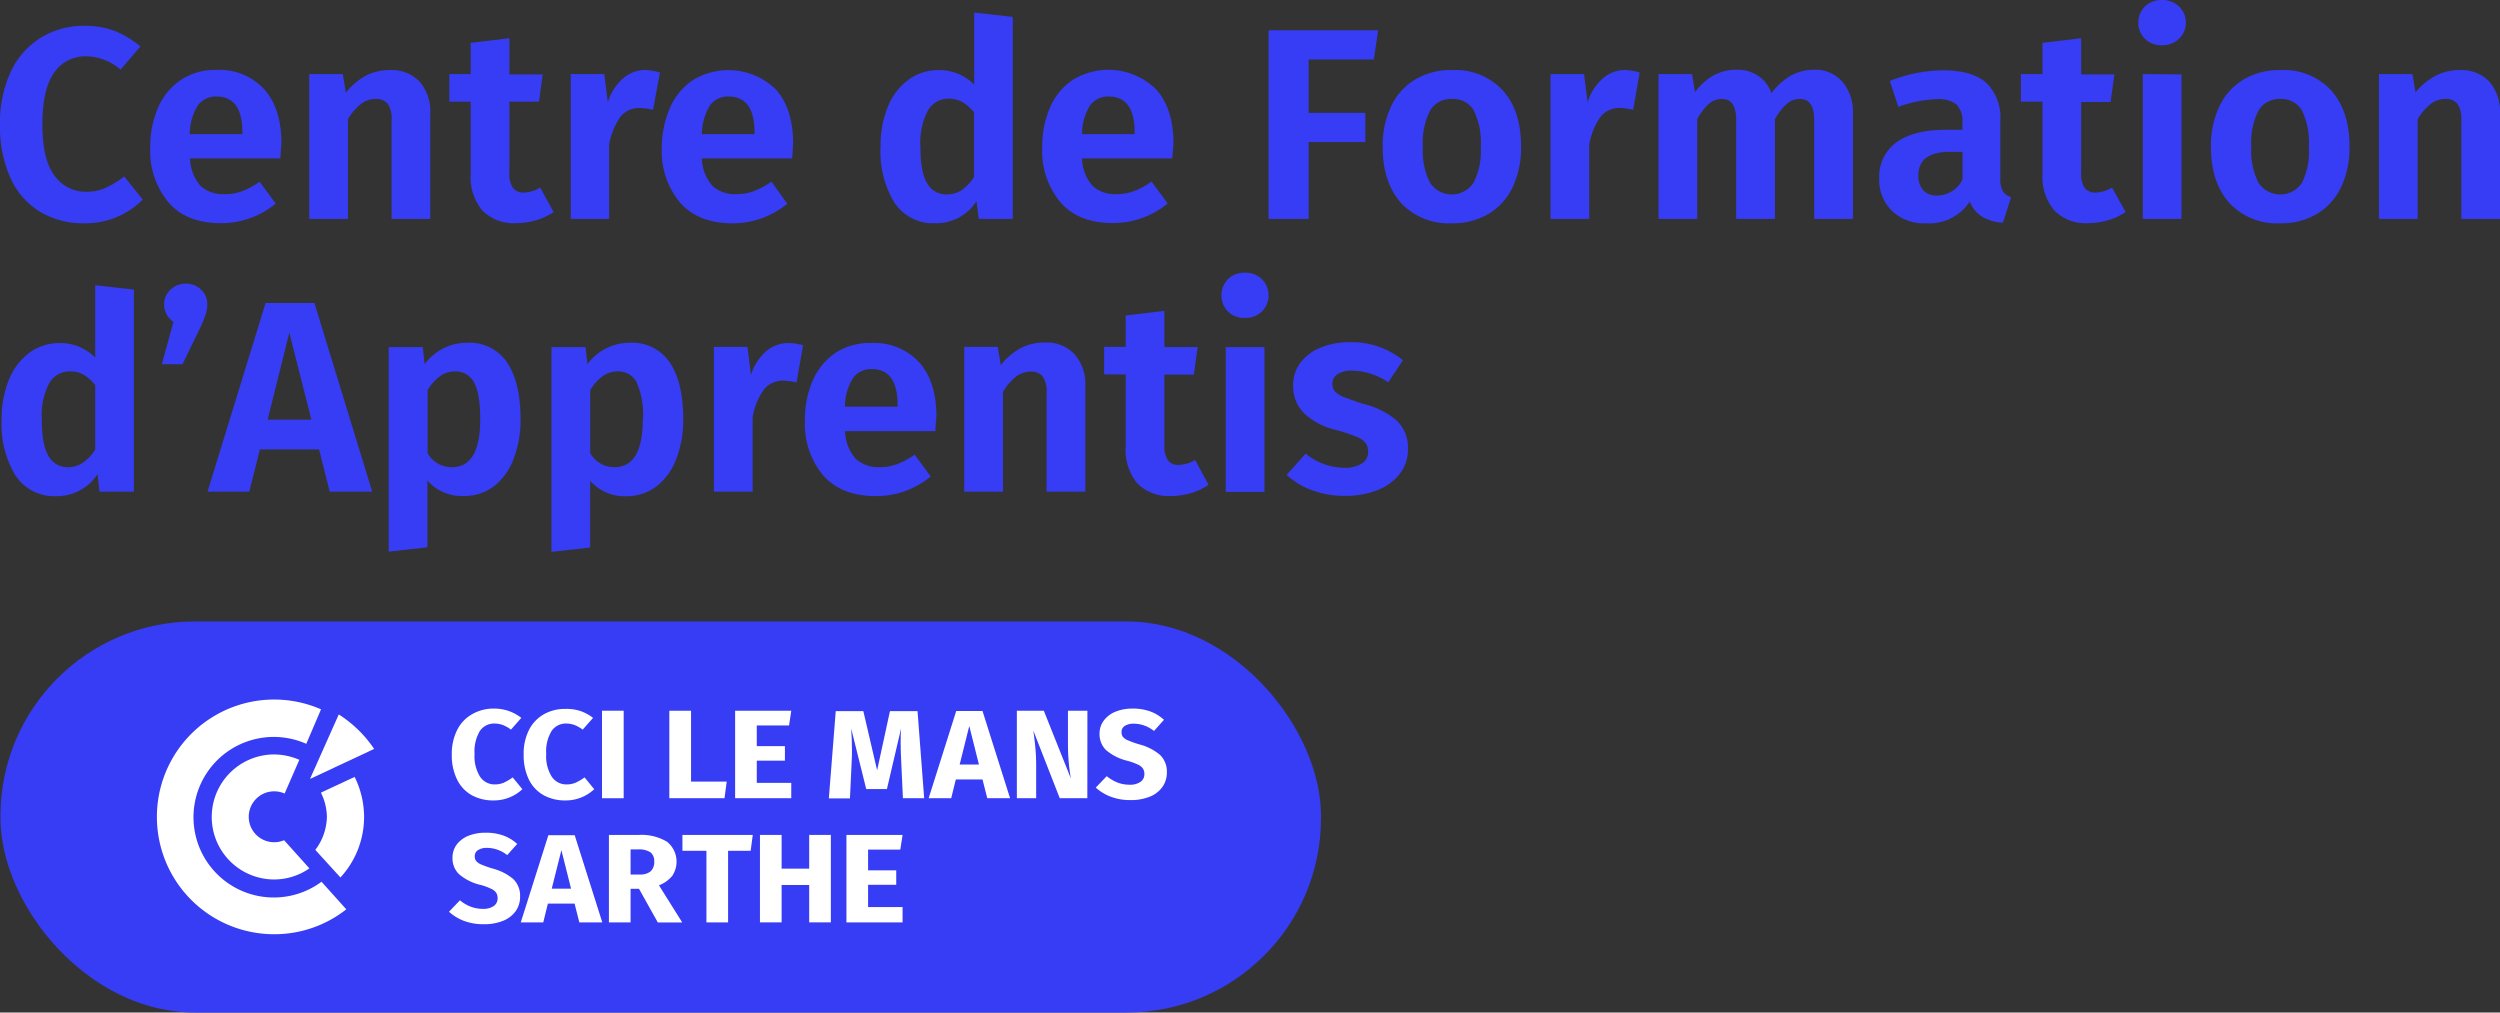 <?xml version="1.0" encoding="UTF-8"?> <svg xmlns="http://www.w3.org/2000/svg" id="Calque_1" data-name="Calque 1" viewBox="0 0 362.49 146.81"><rect x="0" y="0" width="362.49" height="146.81" fill="#333333" stroke="none"/><defs><style>.cls-1{fill:#373cf5;}.cls-2{fill:#fff;}</style></defs><path class="cls-1" d="M32.5,15.75A13.56,13.56,0,0,1,36.21,18l-2.88,3.36a7.76,7.76,0,0,0-5-1.93A5.42,5.42,0,0,0,23.7,21.8Q22,24.19,22,29.29t1.72,7.37a5.47,5.47,0,0,0,4.69,2.4,6.59,6.59,0,0,0,2.8-.58,13.28,13.28,0,0,0,2.65-1.64l2.69,3.36a11.69,11.69,0,0,1-8.38,3.44A12.29,12.29,0,0,1,21.7,42a11.09,11.09,0,0,1-4.31-4.88,18.09,18.09,0,0,1-1.54-7.81,17.35,17.35,0,0,1,1.58-7.69,11.52,11.52,0,0,1,4.35-4.9A11.82,11.82,0,0,1,28,15,12.39,12.39,0,0,1,32.5,15.75Z" transform="translate(-15.85 -11.26)"></path><path class="cls-1" d="M56.5,34.23H43.41a6.29,6.29,0,0,0,1.54,4,4.84,4.84,0,0,0,3.44,1.18A7.27,7.27,0,0,0,50.92,39a11.55,11.55,0,0,0,2.57-1.39l2.34,3.17a12.36,12.36,0,0,1-7.95,2.84q-5,0-7.59-3a11.59,11.59,0,0,1-2.65-8,14,14,0,0,1,1.13-5.75,9.16,9.16,0,0,1,3.28-4,8.84,8.84,0,0,1,5.12-1.47,8.82,8.82,0,0,1,7,2.81q2.49,2.81,2.49,7.83C56.62,32.32,56.58,33.05,56.5,34.23ZM51,30.48q0-5.22-3.75-5.22a3.21,3.21,0,0,0-2.71,1.28,7.91,7.91,0,0,0-1.17,4.17H51Z" transform="translate(-15.85 -11.26)"></path><path class="cls-1" d="M76.7,23.1a6.61,6.61,0,0,1,1.54,4.65V43H72.63V28.7a3.8,3.8,0,0,0-.57-2.39,2.1,2.1,0,0,0-1.72-.7,3.56,3.56,0,0,0-2.16.73,8.18,8.18,0,0,0-1.88,2.2V43H60.69v-21h4.86L66,24.7a9.43,9.43,0,0,1,2.86-2.45,7.52,7.52,0,0,1,3.54-.83A5.55,5.55,0,0,1,76.7,23.1Z" transform="translate(-15.85 -11.26)"></path><path class="cls-1" d="M96.12,42a8.93,8.93,0,0,1-2.59,1.21,10.64,10.64,0,0,1-2.87.41,6.36,6.36,0,0,1-4.9-1.86,7.63,7.63,0,0,1-1.66-5.33V26H81v-4H84.1V17.47l5.61-.67v5.25h4.83L94,26H89.71V36.33a3.53,3.53,0,0,0,.52,2.17,1.86,1.86,0,0,0,1.58.68,5,5,0,0,0,2.37-.72Z" transform="translate(-15.85 -11.26)"></path><path class="cls-1" d="M111.54,21.78l-1,5.41a8.13,8.13,0,0,0-1.86-.27,3.47,3.47,0,0,0-2.89,1.3,10.12,10.12,0,0,0-1.62,4V43H98.61v-21h4.86l.51,4.08a7.54,7.54,0,0,1,2.2-3.44,4.89,4.89,0,0,1,3.26-1.23A8.07,8.07,0,0,1,111.54,21.78Z" transform="translate(-15.85 -11.26)"></path><path class="cls-1" d="M130.71,34.23H117.62a6.24,6.24,0,0,0,1.55,4,4.82,4.82,0,0,0,3.44,1.18,7.31,7.31,0,0,0,2.53-.43,11.78,11.78,0,0,0,2.57-1.39L130,40.8a12.36,12.36,0,0,1-7.95,2.84q-4.94,0-7.59-3a11.59,11.59,0,0,1-2.65-8A14.12,14.12,0,0,1,113,26.9a9.16,9.16,0,0,1,3.28-4,9.87,9.87,0,0,1,12.08,1.34q2.49,2.81,2.49,7.83C130.83,32.32,130.79,33.05,130.71,34.23Zm-5.45-3.75c0-3.48-1.26-5.22-3.76-5.22a3.22,3.22,0,0,0-2.71,1.28,8.1,8.1,0,0,0-1.17,4.17h7.64Z" transform="translate(-15.85 -11.26)"></path><path class="cls-1" d="M162.7,13.71V43h-4.94l-.32-2.57a6.93,6.93,0,0,1-6,3.2,6.71,6.71,0,0,1-5.91-3,14.22,14.22,0,0,1-2-8.13,14.78,14.78,0,0,1,1.05-5.75,9,9,0,0,1,3-3.93A7.33,7.33,0,0,1,152,21.42a7.11,7.11,0,0,1,5.1,2.1V13.08Zm-7.43,25.13a6.61,6.61,0,0,0,1.81-1.92V27.55a6.43,6.43,0,0,0-1.68-1.48,3.8,3.8,0,0,0-2-.5,3.42,3.42,0,0,0-3,1.7,10,10,0,0,0-1.09,5.26c0,2.51.33,4.29,1,5.34a3.1,3.1,0,0,0,2.79,1.58A3.93,3.93,0,0,0,155.27,38.84Z" transform="translate(-15.85 -11.26)"></path><path class="cls-1" d="M185.83,34.23H172.74a6.29,6.29,0,0,0,1.54,4,4.84,4.84,0,0,0,3.44,1.18,7.27,7.27,0,0,0,2.53-.43,11.34,11.34,0,0,0,2.57-1.39l2.34,3.17a12.36,12.36,0,0,1-7.95,2.84q-5,0-7.59-3a11.59,11.59,0,0,1-2.65-8,14,14,0,0,1,1.13-5.75,9.16,9.16,0,0,1,3.28-4,9.87,9.87,0,0,1,12.08,1.34Q186,27,186,32.06C186,32.32,185.91,33.05,185.83,34.23Zm-5.46-3.75q0-5.22-3.75-5.22a3.21,3.21,0,0,0-2.71,1.28,7.91,7.91,0,0,0-1.17,4.17h7.63Z" transform="translate(-15.85 -11.26)"></path><path class="cls-1" d="M199.79,43V15.65h15.89l-.63,4.23H205.6v7.75h8.22v4.23H205.6V43Z" transform="translate(-15.85 -11.26)"></path><path class="cls-1" d="M233.75,24.37q2.66,2.94,2.65,8.16a13.28,13.28,0,0,1-1.21,5.84,9,9,0,0,1-3.48,3.89,10.1,10.1,0,0,1-5.35,1.38A9.47,9.47,0,0,1,219,40.7q-2.67-3-2.67-8.17a13.37,13.37,0,0,1,1.21-5.83A9,9,0,0,1,221,22.81a10.09,10.09,0,0,1,5.4-1.39A9.37,9.37,0,0,1,233.75,24.37Zm-10.54,2.92a10.16,10.16,0,0,0-1.05,5.24,10.14,10.14,0,0,0,1.05,5.24,3.78,3.78,0,0,0,6.29,0,10.14,10.14,0,0,0,1.05-5.24,10.4,10.4,0,0,0-1-5.24,3.42,3.42,0,0,0-3.12-1.68A3.5,3.5,0,0,0,223.21,27.29Z" transform="translate(-15.85 -11.26)"></path><path class="cls-1" d="M253.6,21.78l-.95,5.41a8.13,8.13,0,0,0-1.86-.27,3.47,3.47,0,0,0-2.89,1.3,10.12,10.12,0,0,0-1.62,4V43h-5.61v-21h4.86l.52,4.08a7.53,7.53,0,0,1,2.19-3.44,4.89,4.89,0,0,1,3.26-1.23A8,8,0,0,1,253.6,21.78Z" transform="translate(-15.85 -11.26)"></path><path class="cls-1" d="M283,23.12a6.73,6.73,0,0,1,1.52,4.63V43h-5.62V28.7c0-2.06-.68-3.09-2.05-3.09a2.86,2.86,0,0,0-1.94.72,8.59,8.59,0,0,0-1.7,2.21V43h-5.62V28.7c0-2.06-.68-3.09-2.05-3.09a2.87,2.87,0,0,0-1.94.73,8.54,8.54,0,0,0-1.66,2.2V43h-5.61v-21h4.86l.43,2.61a8.75,8.75,0,0,1,2.67-2.41,6.93,6.93,0,0,1,3.42-.83,5.38,5.38,0,0,1,3.09.89,5,5,0,0,1,1.9,2.51,9.41,9.41,0,0,1,2.82-2.55,7.07,7.07,0,0,1,3.46-.85A5.16,5.16,0,0,1,283,23.12Z" transform="translate(-15.85 -11.26)"></path><path class="cls-1" d="M306.26,39a2.18,2.18,0,0,0,1.19.85l-1.19,3.71a6.78,6.78,0,0,1-3-.87,4.52,4.52,0,0,1-1.8-2.21,7,7,0,0,1-6.29,3.16,6.79,6.79,0,0,1-5-1.8,6.28,6.28,0,0,1-1.84-4.68,6.11,6.11,0,0,1,2.49-5.26c1.67-1.21,4.05-1.82,7.16-1.82h2.41v-1a3.44,3.44,0,0,0-.87-2.69,4.4,4.4,0,0,0-2.88-.75,18.21,18.21,0,0,0-5.54,1.11L289.86,23a21.14,21.14,0,0,1,7.75-1.54c2.84,0,4.94.62,6.28,1.84a7,7,0,0,1,2,5.48V37.2A3.59,3.59,0,0,0,306.26,39Zm-5.85-1.72v-4h-1.86c-3,0-4.54,1.14-4.54,3.4a3.13,3.13,0,0,0,.69,2.16,2.56,2.56,0,0,0,2,.77A4.12,4.12,0,0,0,300.41,37.28Z" transform="translate(-15.85 -11.26)"></path><path class="cls-1" d="M324.06,42a8.93,8.93,0,0,1-2.59,1.21,10.64,10.64,0,0,1-2.87.41,6.36,6.36,0,0,1-4.9-1.86A7.63,7.63,0,0,1,312,36.45V26h-3.13v-4H312V17.47l5.61-.67v5.25h4.82l-.55,4h-4.27V36.33a3.61,3.61,0,0,0,.51,2.17,1.88,1.88,0,0,0,1.59.68,5,5,0,0,0,2.37-.72Z" transform="translate(-15.85 -11.26)"></path><path class="cls-1" d="M331.79,12.19a3.14,3.14,0,0,1,1,2.35,3.12,3.12,0,0,1-1,2.35,3.44,3.44,0,0,1-2.48.93,3.37,3.37,0,0,1-2.45-.93,3.14,3.14,0,0,1-.95-2.35,3.16,3.16,0,0,1,.95-2.35,3.37,3.37,0,0,1,2.45-.93A3.44,3.44,0,0,1,331.79,12.19Zm.37,9.86V43h-5.61v-21Z" transform="translate(-15.85 -11.26)"></path><path class="cls-1" d="M353.87,24.37c1.76,2,2.65,4.68,2.65,8.16a13.28,13.28,0,0,1-1.21,5.84,9,9,0,0,1-3.48,3.89,10.11,10.11,0,0,1-5.36,1.38,9.46,9.46,0,0,1-7.37-2.94q-2.67-3-2.67-8.17a13.23,13.23,0,0,1,1.21-5.83,9,9,0,0,1,3.48-3.89,10.08,10.08,0,0,1,5.39-1.39A9.38,9.38,0,0,1,353.87,24.37Zm-10.54,2.92a10.16,10.16,0,0,0-1.05,5.24,10.14,10.14,0,0,0,1.05,5.24,3.78,3.78,0,0,0,6.29,0,10.15,10.15,0,0,0,1-5.24,10.41,10.41,0,0,0-1-5.24,3.43,3.43,0,0,0-3.13-1.68A3.5,3.5,0,0,0,343.33,27.29Z" transform="translate(-15.85 -11.26)"></path><path class="cls-1" d="M376.8,23.1a6.61,6.61,0,0,1,1.54,4.65V43h-5.61V28.7a3.8,3.8,0,0,0-.57-2.39,2.1,2.1,0,0,0-1.72-.7,3.54,3.54,0,0,0-2.16.73,8.18,8.18,0,0,0-1.88,2.2V43h-5.61v-21h4.86l.44,2.65A9.43,9.43,0,0,1,369,22.25a7.46,7.46,0,0,1,3.54-.83A5.55,5.55,0,0,1,376.8,23.1Z" transform="translate(-15.85 -11.26)"></path><path class="cls-1" d="M35.27,53.25v29.3h-5L30,80a7,7,0,0,1-6,3.2,6.69,6.69,0,0,1-5.91-3,14.22,14.22,0,0,1-2-8.13,14.78,14.78,0,0,1,1.05-5.75,9.15,9.15,0,0,1,3-3.94A7.4,7.4,0,0,1,24.55,61a7.11,7.11,0,0,1,5.1,2.1V52.62ZM27.83,78.38a6.63,6.63,0,0,0,1.82-1.92V67.09A6.43,6.43,0,0,0,28,65.61a3.83,3.83,0,0,0-2-.5,3.4,3.4,0,0,0-3,1.7,10,10,0,0,0-1.09,5.26q0,3.77,1,5.34A3.1,3.1,0,0,0,25.66,79,3.9,3.9,0,0,0,27.83,78.38Z" transform="translate(-15.85 -11.26)"></path><path class="cls-1" d="M45,53.25a2.88,2.88,0,0,1,.91,2.18,4.7,4.7,0,0,1-.24,1.42,15.27,15.27,0,0,1-.79,1.94l-2.57,5.29h-3L41,57.92a3,3,0,0,1-1.35-2.53,2.81,2.81,0,0,1,.93-2.14,3.17,3.17,0,0,1,2.24-.87A3.12,3.12,0,0,1,45,53.25Z" transform="translate(-15.85 -11.26)"></path><path class="cls-1" d="M63.66,82.55l-1.55-6.13H53.53L52,82.55H45.94l8.42-27.36h7.08l8.38,27.36Zm-9-10.44H61L57.8,59.5Z" transform="translate(-15.85 -11.26)"></path><path class="cls-1" d="M89.41,63.87c1.28,1.93,1.92,4.66,1.92,8.16a15.67,15.67,0,0,1-1,5.74,9,9,0,0,1-2.86,4A7.13,7.13,0,0,1,83,83.18a6.56,6.56,0,0,1-5.18-2.25v9.69l-5.61.63V61.59h4.94l.27,2.46a7.79,7.79,0,0,1,2.79-2.32,7.6,7.6,0,0,1,3.3-.77A6.53,6.53,0,0,1,89.41,63.87Zm-3.93,8.2q0-3.79-.91-5.38a3,3,0,0,0-2.77-1.58,3.69,3.69,0,0,0-2.19.73,6.72,6.72,0,0,0-1.76,2v9.13A4,4,0,0,0,81.37,79Q85.48,79,85.48,72.07Z" transform="translate(-15.85 -11.26)"></path><path class="cls-1" d="M113,63.87c1.28,1.93,1.92,4.66,1.92,8.16a15.67,15.67,0,0,1-1,5.74,9,9,0,0,1-2.87,4,7.09,7.09,0,0,1-4.45,1.44,6.58,6.58,0,0,1-5.18-2.25v9.69l-5.61.63V61.59h4.94l.28,2.46a7.79,7.79,0,0,1,2.79-2.32,7.53,7.53,0,0,1,3.3-.77A6.55,6.55,0,0,1,113,63.87Zm-3.93,8.2a11.62,11.62,0,0,0-.91-5.38,3,3,0,0,0-2.77-1.58,3.74,3.74,0,0,0-2.2.73,6.72,6.72,0,0,0-1.76,2v9.13A4,4,0,0,0,104.93,79C107.67,79,109.05,76.68,109.05,72.07Z" transform="translate(-15.85 -11.26)"></path><path class="cls-1" d="M132.29,61.32l-.95,5.41a8,8,0,0,0-1.85-.27,3.47,3.47,0,0,0-2.89,1.3,9.83,9.83,0,0,0-1.62,4V82.55h-5.62v-21h4.87l.51,4.08a7.46,7.46,0,0,1,2.2-3.44A4.89,4.89,0,0,1,130.2,61,7.94,7.94,0,0,1,132.29,61.32Z" transform="translate(-15.85 -11.26)"></path><path class="cls-1" d="M151.47,73.77H138.38a6.31,6.31,0,0,0,1.54,4A4.86,4.86,0,0,0,143.36,79a7.37,7.37,0,0,0,2.54-.43,11.78,11.78,0,0,0,2.57-1.39l2.33,3.17a12.36,12.36,0,0,1-8,2.84q-4.93,0-7.59-3a11.61,11.61,0,0,1-2.65-8,14.12,14.12,0,0,1,1.13-5.75,9.25,9.25,0,0,1,3.28-4A8.93,8.93,0,0,1,142.14,61a8.82,8.82,0,0,1,7,2.81q2.49,2.81,2.49,7.83C151.59,71.86,151.55,72.59,151.47,73.77ZM146,70q0-5.22-3.75-5.22a3.22,3.22,0,0,0-2.71,1.28,7.91,7.91,0,0,0-1.17,4.17H146Z" transform="translate(-15.85 -11.26)"></path><path class="cls-1" d="M171.67,62.64a6.61,6.61,0,0,1,1.55,4.65V82.55H167.6V68.24a3.86,3.86,0,0,0-.57-2.4,2.11,2.11,0,0,0-1.72-.69,3.56,3.56,0,0,0-2.16.73,8,8,0,0,0-1.87,2.2V82.55h-5.62v-21h4.86l.44,2.65a9.21,9.21,0,0,1,2.87-2.45,7.45,7.45,0,0,1,3.53-.83A5.54,5.54,0,0,1,171.67,62.64Z" transform="translate(-15.85 -11.26)"></path><path class="cls-1" d="M191.09,81.56a8.93,8.93,0,0,1-2.59,1.21,10.59,10.59,0,0,1-2.87.41,6.37,6.37,0,0,1-4.9-1.86A7.63,7.63,0,0,1,179.07,76V65.55h-3.13v-4h3.13V57l5.61-.67v5.25h4.83l-.56,4h-4.27V75.87A3.55,3.55,0,0,0,185.2,78a1.85,1.85,0,0,0,1.58.67,5,5,0,0,0,2.37-.71Z" transform="translate(-15.85 -11.26)"></path><path class="cls-1" d="M198.82,51.73a3.33,3.33,0,0,1,0,4.7,3.43,3.43,0,0,1-2.47.93,3.33,3.33,0,0,1-2.45-.93,3.38,3.38,0,0,1,0-4.7,3.33,3.33,0,0,1,2.45-.93A3.43,3.43,0,0,1,198.82,51.73Zm.37,9.86v21h-5.61v-21Z" transform="translate(-15.85 -11.26)"></path><path class="cls-1" d="M219.28,63.49l-2.14,3.2A9.82,9.82,0,0,0,211.92,65a3.76,3.76,0,0,0-2.13.52,1.59,1.59,0,0,0-.75,1.38,1.73,1.73,0,0,0,.33,1.07,3.19,3.19,0,0,0,1.27.83c.62.26,1.55.58,2.79,1a11.79,11.79,0,0,1,4.94,2.43A5.46,5.46,0,0,1,220,76.38,5.7,5.7,0,0,1,218.78,80a7.5,7.5,0,0,1-3.26,2.35,12.41,12.41,0,0,1-4.58.81,13.75,13.75,0,0,1-4.83-.81,11,11,0,0,1-3.71-2.23l2.76-3.09a9,9,0,0,0,5.62,2.06,4.51,4.51,0,0,0,2.51-.61,1.92,1.92,0,0,0,.93-1.68,2.12,2.12,0,0,0-.36-1.31,3.35,3.35,0,0,0-1.3-.89,25.23,25.23,0,0,0-3-1,9.93,9.93,0,0,1-4.68-2.47,5.53,5.53,0,0,1-1.53-4,5.34,5.34,0,0,1,1-3.2,6.86,6.86,0,0,1,2.91-2.24,11,11,0,0,1,4.37-.81A11.82,11.82,0,0,1,219.28,63.49Z" transform="translate(-15.85 -11.26)"></path><rect class="cls-1" x="0.07" y="90.11" width="191.47" height="56.7" rx="28.17"></rect><path class="cls-2" d="M38.6,129.72a17,17,0,0,0,17,17,16.83,16.83,0,0,0,10.46-3.61l-3.59-4a11.64,11.64,0,1,1-2.21-20l2.14-5A17,17,0,0,0,38.6,129.72Z" transform="translate(-15.85 -11.26)"></path><path class="cls-2" d="M46.55,129.72a9.06,9.06,0,0,0,9.06,9.06,8.94,8.94,0,0,0,5.1-1.61s-3.37-3.76-3.67-4.08A3.69,3.69,0,1,1,55.62,126a3.77,3.77,0,0,1,1.5.32l2.13-4.89a9.42,9.42,0,0,0-3.64-.78A9.07,9.07,0,0,0,46.55,129.72Z" transform="translate(-15.85 -11.26)"></path><path class="cls-2" d="M62.38,126.19a8.13,8.13,0,0,1,.87,3.53,8.23,8.23,0,0,1-1.68,4.77l3.64,4a12.93,12.93,0,0,0,3.43-8.77,13.12,13.12,0,0,0-1.37-5.81Z" transform="translate(-15.85 -11.26)"></path><path class="cls-2" d="M60.86,124.18l9.24-4.33a17.58,17.58,0,0,0-5.13-5l-4.14,9.28Z" transform="translate(-15.85 -11.26)"></path><path class="cls-2" d="M89.61,114.35a6.47,6.47,0,0,1,1.83,1l-1.5,1.7a5.1,5.1,0,0,0-1.16-.66,3.62,3.62,0,0,0-1.23-.22,2.48,2.48,0,0,0-2.12,1.08,5.77,5.77,0,0,0-.77,3.32,5.63,5.63,0,0,0,.77,3.27A2.53,2.53,0,0,0,87.59,125a3.34,3.34,0,0,0,1.32-.26,7.5,7.5,0,0,0,1.28-.76l1.4,1.71a5.88,5.88,0,0,1-1.81,1.17,6,6,0,0,1-2.35.46,6.45,6.45,0,0,1-3.2-.77,5.23,5.23,0,0,1-2.11-2.27,7.9,7.9,0,0,1-.76-3.62,7.6,7.6,0,0,1,.78-3.56,5.34,5.34,0,0,1,2.14-2.27A6.2,6.2,0,0,1,87.4,114,6.57,6.57,0,0,1,89.61,114.35Z" transform="translate(-15.85 -11.26)"></path><path class="cls-2" d="M100,114.35a6.39,6.39,0,0,1,1.84,1l-1.5,1.7a5.15,5.15,0,0,0-1.17-.66,3.52,3.52,0,0,0-1.22-.22,2.47,2.47,0,0,0-2.12,1.08,5.68,5.68,0,0,0-.78,3.32,5.55,5.55,0,0,0,.78,3.27A2.53,2.53,0,0,0,98,125a3.36,3.36,0,0,0,1.33-.26,7.9,7.9,0,0,0,1.28-.76l1.4,1.71a5.88,5.88,0,0,1-1.81,1.17,6,6,0,0,1-2.35.46,6.42,6.42,0,0,1-3.2-.77,5.25,5.25,0,0,1-2.12-2.27,8,8,0,0,1-.75-3.62,7.6,7.6,0,0,1,.77-3.56,5.43,5.43,0,0,1,2.15-2.27,6.16,6.16,0,0,1,3.11-.78A6.53,6.53,0,0,1,100,114.35Z" transform="translate(-15.85 -11.26)"></path><path class="cls-2" d="M106.28,114.31V127h-3.14V114.31Z" transform="translate(-15.85 -11.26)"></path><path class="cls-2" d="M116.05,114.31v10.28h5.17L120.9,127h-8V114.31Z" transform="translate(-15.85 -11.26)"></path><path class="cls-2" d="M130.58,114.31l-.32,2.14h-4.68v3h4.08v2.1h-4.08v3.22h5V127h-8.14V114.31Z" transform="translate(-15.85 -11.26)"></path><path class="cls-2" d="M149.85,127h-3.08l-.23-4.95c-.06-1.18-.1-2.23-.1-3.15q0-1.06.06-2l-2.05,8.77h-3l-2.18-8.77c.07,1.06.11,2.06.11,3,0,.71,0,1.44-.06,2.21l-.23,4.91h-3.06l1-12.65h4l2,8.58,1.86-8.58h4Z" transform="translate(-15.85 -11.26)"></path><path class="cls-2" d="M159,127l-.69-2.72h-3.87l-.67,2.72H150.5l4-12.65h3.81l4,12.65Zm-4-4.89h2.79l-1.4-5.58Z" transform="translate(-15.85 -11.26)"></path><path class="cls-2" d="M173.51,127h-4l-3.83-9.8q.2,1.44.3,2.55c.07.73.11,1.6.11,2.61V127h-2.8V114.31h3.91l3.92,9.82a28.56,28.56,0,0,1-.42-4.71v-5.11h2.82Z" transform="translate(-15.85 -11.26)"></path><path class="cls-2" d="M182.62,114.41a5.86,5.86,0,0,1,2,1.22l-1.45,1.62a4.71,4.71,0,0,0-2.92-1.06,2.34,2.34,0,0,0-1.3.32,1,1,0,0,0-.48.92,1.09,1.09,0,0,0,.21.69,1.94,1.94,0,0,0,.75.5,14.92,14.92,0,0,0,1.61.57,7.62,7.62,0,0,1,3,1.52,3.35,3.35,0,0,1,1,2.56,3.57,3.57,0,0,1-.64,2.09,4.11,4.11,0,0,1-1.82,1.41,7.27,7.27,0,0,1-2.81.5,7.85,7.85,0,0,1-2.89-.5,6.74,6.74,0,0,1-2.15-1.31l1.59-1.66a5.85,5.85,0,0,0,1.58.93,4.84,4.84,0,0,0,1.77.31,2.58,2.58,0,0,0,1.54-.41,1.32,1.32,0,0,0,.57-1.14,1.39,1.39,0,0,0-.21-.79,1.78,1.78,0,0,0-.73-.58,9.47,9.47,0,0,0-1.49-.54,7.42,7.42,0,0,1-3.14-1.57,3.2,3.2,0,0,1-.93-2.36,3.13,3.13,0,0,1,.62-1.92,3.92,3.92,0,0,1,1.7-1.28A6.43,6.43,0,0,1,180,114,7.51,7.51,0,0,1,182.62,114.41Z" transform="translate(-15.85 -11.26)"></path><path class="cls-2" d="M88.84,132.41a5.92,5.92,0,0,1,2,1.22l-1.45,1.62a4.69,4.69,0,0,0-2.91-1.05,2.29,2.29,0,0,0-1.31.32,1,1,0,0,0-.48.92,1,1,0,0,0,.22.68,1.89,1.89,0,0,0,.74.5,15.77,15.77,0,0,0,1.61.57,7.55,7.55,0,0,1,3,1.52,3.35,3.35,0,0,1,1,2.56,3.56,3.56,0,0,1-.63,2.09,4.16,4.16,0,0,1-1.82,1.41,7.33,7.33,0,0,1-2.82.5,8,8,0,0,1-2.88-.49,6.88,6.88,0,0,1-2.16-1.32l1.59-1.66a5.5,5.5,0,0,0,1.58.93,4.92,4.92,0,0,0,1.77.31,2.55,2.55,0,0,0,1.55-.41,1.33,1.33,0,0,0,.56-1.14,1.41,1.41,0,0,0-.21-.79,1.71,1.71,0,0,0-.73-.57,8.44,8.44,0,0,0-1.49-.55A7.37,7.37,0,0,1,82.39,138a3.2,3.2,0,0,1-.93-2.35,3.15,3.15,0,0,1,.61-1.93,4,4,0,0,1,1.71-1.28,6.59,6.59,0,0,1,2.47-.44A7.5,7.5,0,0,1,88.84,132.41Z" transform="translate(-15.85 -11.26)"></path><path class="cls-2" d="M99.85,145l-.69-2.72H95.29L94.62,145H91.36l4-12.64h3.82l4,12.64Zm-4-4.89h2.8l-1.4-5.58Z" transform="translate(-15.85 -11.26)"></path><path class="cls-2" d="M108.5,140.13h-1.22V145h-3.14V132.32h4.35a7.17,7.17,0,0,1,4.09,1,3.71,3.71,0,0,1,.75,4.93,4.69,4.69,0,0,1-1.93,1.38l3.37,5.38h-3.54Zm-1.22-2.07h1.32a2.38,2.38,0,0,0,1.58-.45,1.83,1.83,0,0,0,.53-1.44,1.56,1.56,0,0,0-.57-1.34,3,3,0,0,0-1.73-.41h-1.13Z" transform="translate(-15.85 -11.26)"></path><path class="cls-2" d="M125,132.32l-.31,2.3h-3.27V145h-3.14V134.62H114.8v-2.3Z" transform="translate(-15.85 -11.26)"></path><path class="cls-2" d="M133.18,145v-5.42h-4V145h-3.14V132.32h3.14v4.89h4v-4.89h3.14V145Z" transform="translate(-15.85 -11.26)"></path><path class="cls-2" d="M146.72,132.32l-.33,2.13h-4.67v3h4.08v2.1h-4.08v3.23h5V145h-8.14V132.32Z" transform="translate(-15.85 -11.26)"></path></svg> 